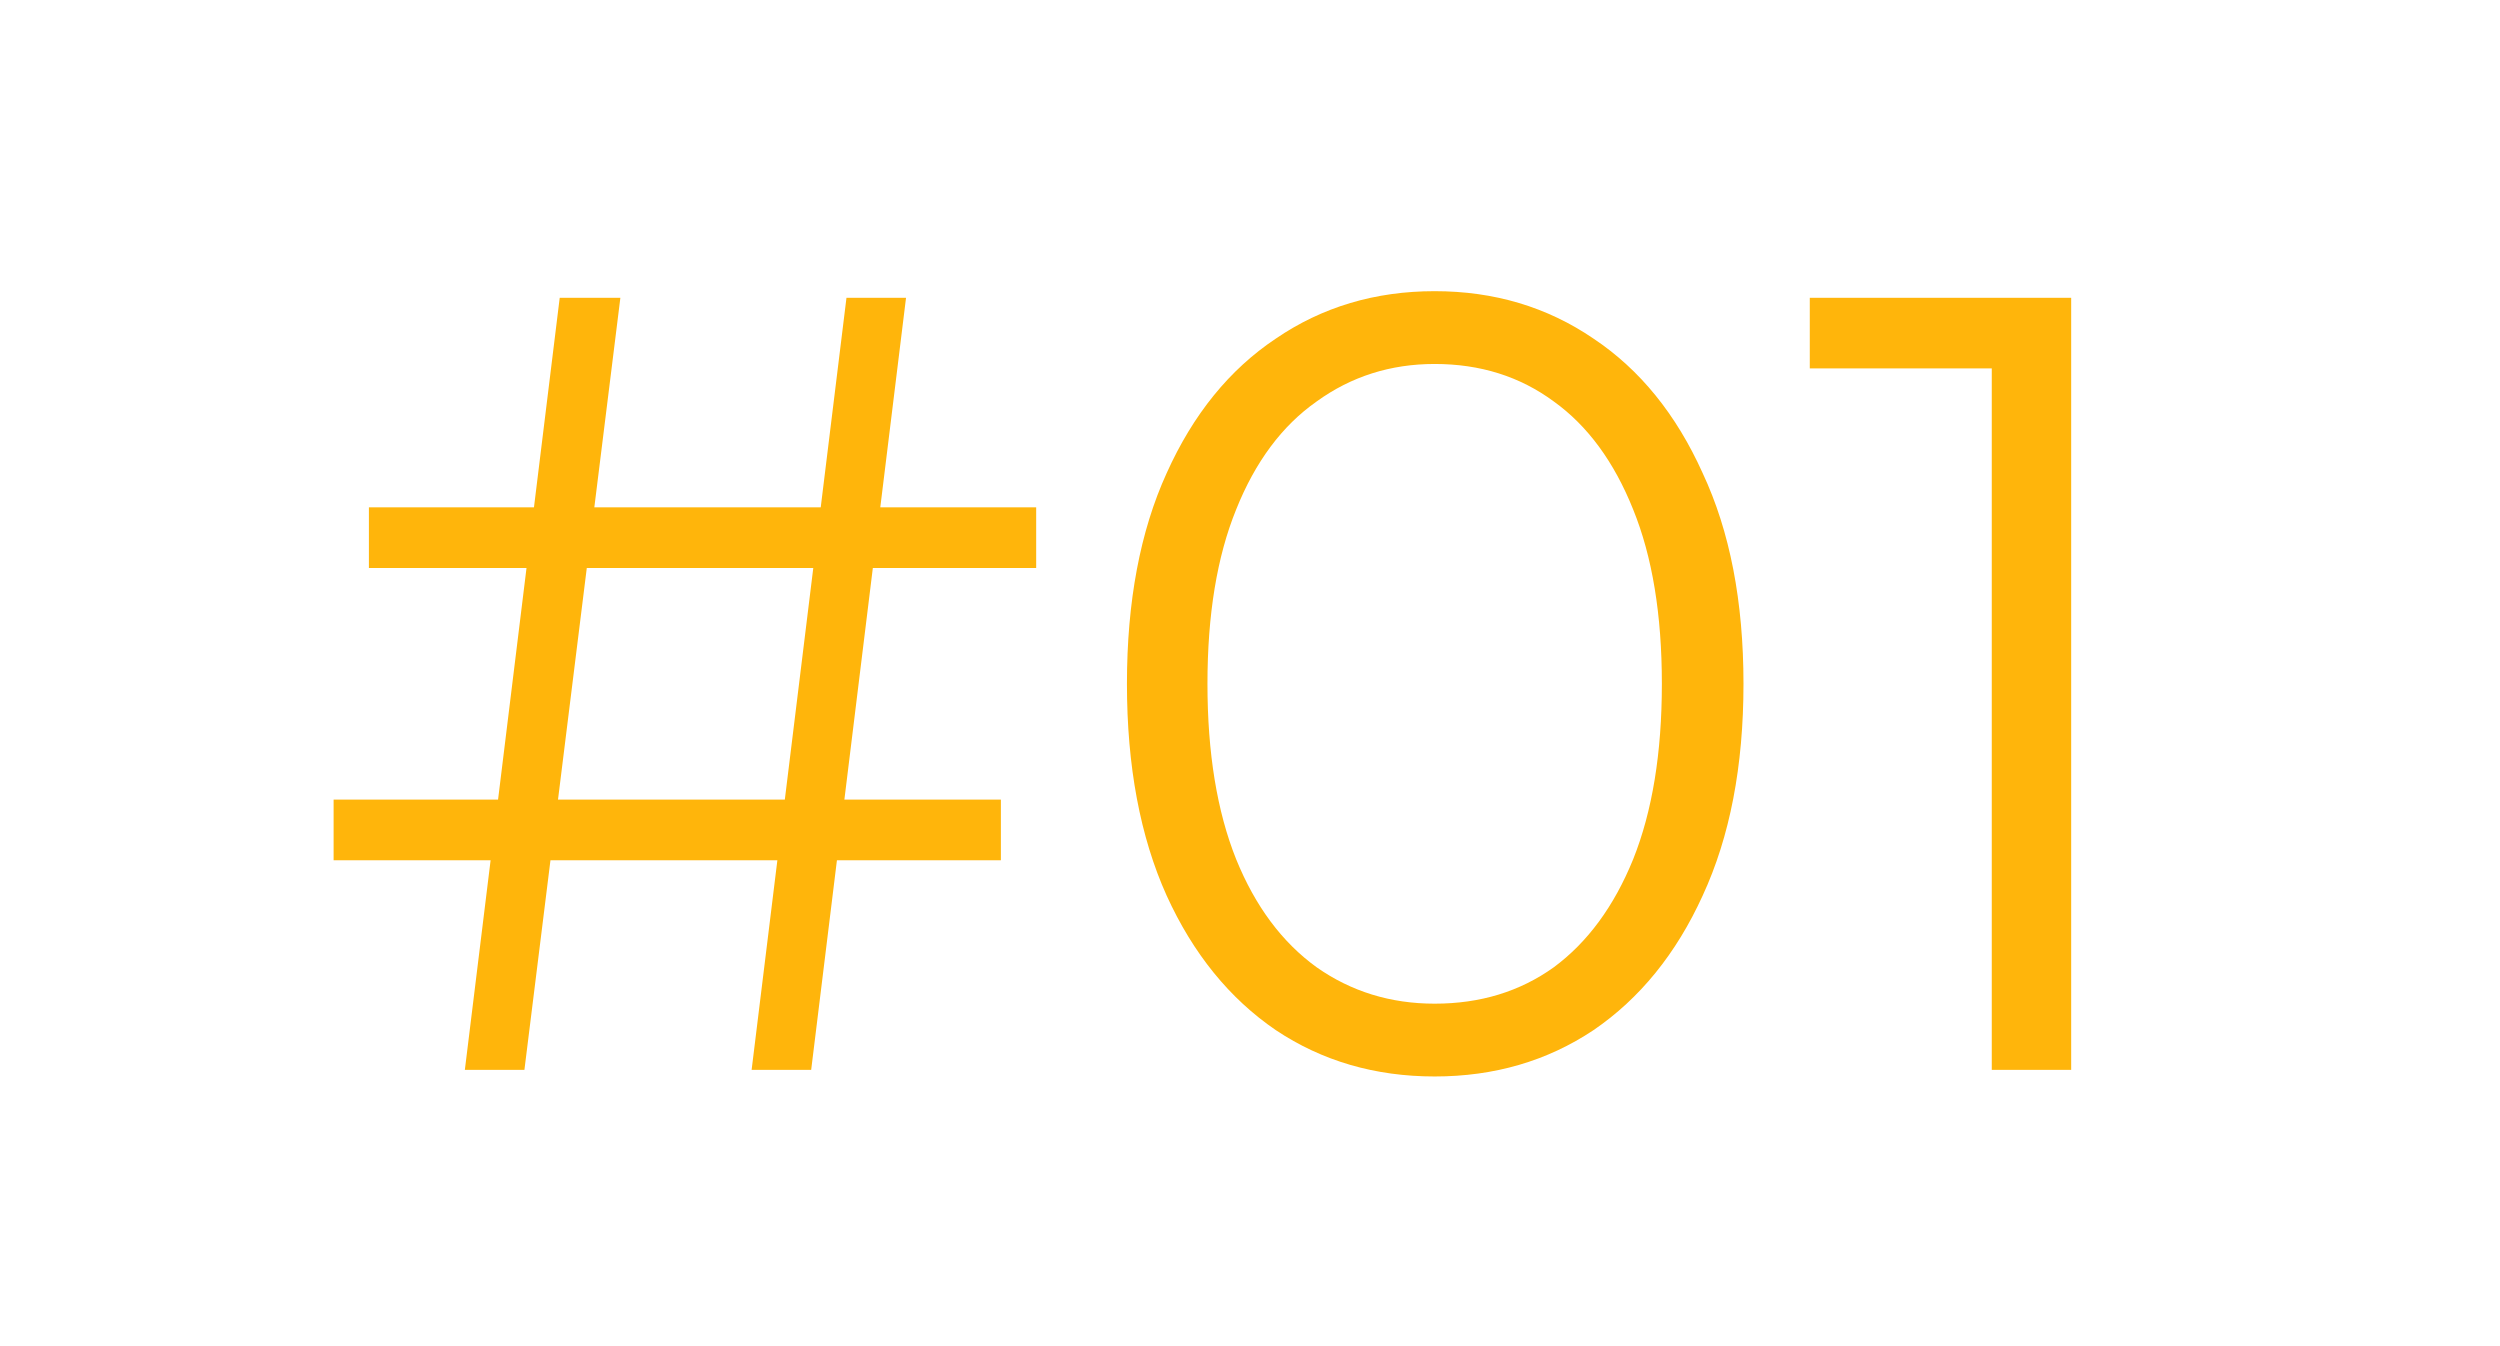 <?xml version="1.0" encoding="UTF-8"?> <svg xmlns="http://www.w3.org/2000/svg" width="680" height="366" viewBox="0 0 680 366" fill="none"> <path d="M204.441 291L230.241 81H246.441L220.641 291H204.441ZM90.741 234V217.5H272.241V234H90.741ZM126.441 291L152.241 81H168.741L142.641 291H126.441ZM100.341 154.5V138H281.841V154.5H100.341ZM390.228 292.8C374.028 292.8 359.628 288.6 347.028 280.2C334.428 271.6 324.528 259.4 317.328 243.6C310.128 227.6 306.528 208.4 306.528 186C306.528 163.6 310.128 144.5 317.328 128.7C324.528 112.7 334.428 100.5 347.028 92.1C359.628 83.5 374.028 79.2 390.228 79.2C406.428 79.2 420.828 83.5 433.428 92.1C446.028 100.5 455.928 112.7 463.128 128.7C470.528 144.5 474.228 163.6 474.228 186C474.228 208.4 470.528 227.6 463.128 243.6C455.928 259.4 446.028 271.6 433.428 280.2C420.828 288.6 406.428 292.8 390.228 292.8ZM390.228 273C402.628 273 413.428 269.7 422.628 263.1C431.828 256.3 439.028 246.5 444.228 233.7C449.428 220.7 452.028 204.8 452.028 186C452.028 167.2 449.428 151.4 444.228 138.6C439.028 125.6 431.828 115.8 422.628 109.2C413.428 102.4 402.628 99 390.228 99C378.228 99 367.528 102.4 358.128 109.2C348.728 115.8 341.428 125.6 336.228 138.6C331.028 151.4 328.428 167.2 328.428 186C328.428 204.8 331.028 220.7 336.228 233.7C341.428 246.5 348.728 256.3 358.128 263.1C367.528 269.7 378.228 273 390.228 273ZM541.761 291V90L551.361 100.2H492.261V81H563.361V291H541.761Z" fill="#FFB50B"></path> </svg> 